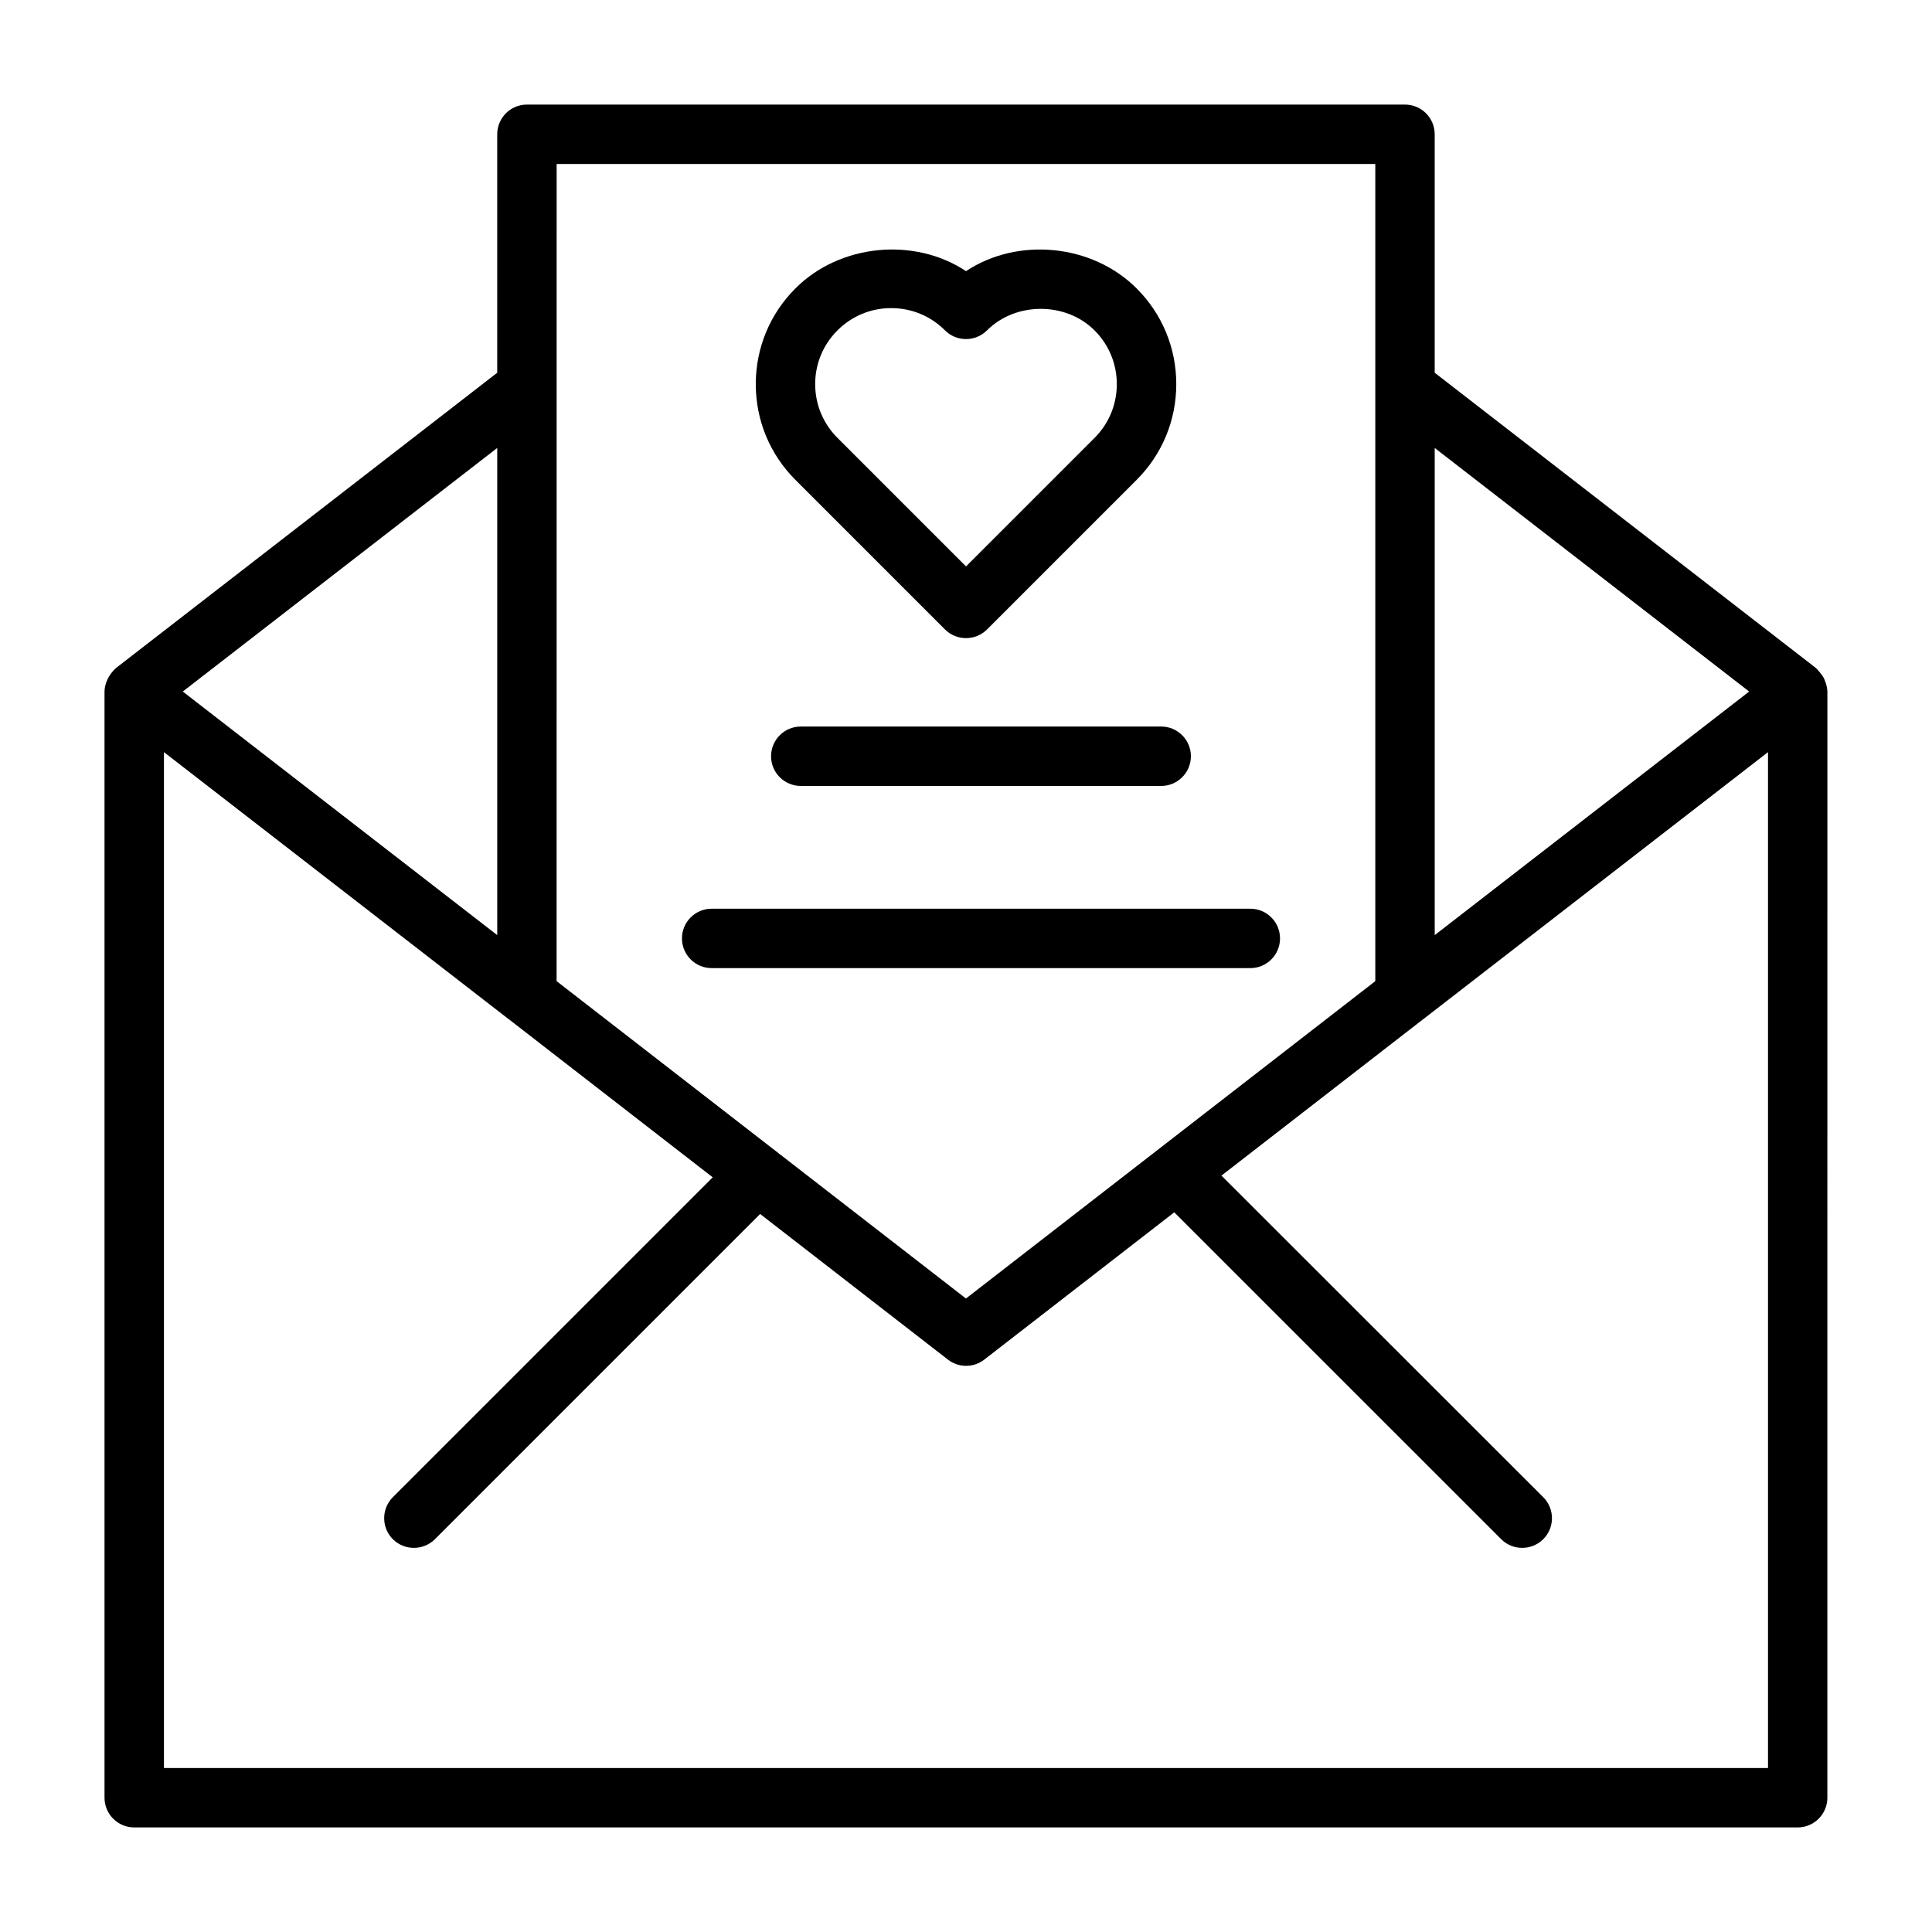 <?xml version="1.0" encoding="UTF-8"?>
<!-- Uploaded to: SVG Find, www.svgrepo.com, Generator: SVG Find Mixer Tools -->
<svg fill="#000000" width="800px" height="800px" version="1.1" viewBox="144 144 512 512" xmlns="http://www.w3.org/2000/svg">
 <g>
  <path d="m394.43 310.81c1.543 1.543 3.559 2.297 5.574 2.297s4.031-0.77 5.574-2.297l39.629-39.629c6.785-6.785 10.516-15.793 10.516-25.379 0-9.59-3.731-18.609-10.516-25.379-11.844-11.84-31.586-13.617-45.203-4.566-13.633-9.055-33.379-7.273-45.199 4.566-6.785 6.769-10.516 15.793-10.516 25.379 0 9.59 3.731 18.609 10.516 25.379zm-28.496-79.254c3.809-3.809 8.863-5.902 14.25-5.902 5.383 0 10.453 2.094 14.25 5.902 3.07 3.07 8.062 3.07 11.133 0 7.606-7.606 20.891-7.606 28.496 0 3.809 3.809 5.902 8.863 5.902 14.25 0 5.383-2.094 10.453-5.902 14.25l-34.059 34.051-34.07-34.07c-3.809-3.809-5.902-8.863-5.902-14.25-0.004-5.383 2.106-10.438 5.902-14.23z"/>
  <path d="m356.21 336.54c-4.344 0-7.871 3.527-7.871 7.871s3.527 7.871 7.871 7.871h95.52c4.344 0 7.871-3.527 7.871-7.871s-3.527-7.871-7.871-7.871z"/>
  <path d="m483.22 392.69c0-4.344-3.527-7.871-7.871-7.871h-142.75c-4.344 0-7.871 3.527-7.871 7.871s3.527 7.871 7.871 7.871h142.75c4.344 0.004 7.871-3.523 7.871-7.871z"/>
  <path d="m627.45 323.94c-0.504-1.133-2.031-2.754-2.219-2.914l-101.02-78.246v-63.195c0-4.344-3.527-7.871-7.871-7.871h-232.7c-4.344 0-7.871 3.527-7.871 7.871v63.195l-101.02 78.246c-2.141 1.906-3.051 4.41-3.051 6.301v293.09c0 4.344 3.527 7.871 7.871 7.871h440.83c4.344 0 7.871-3.527 7.871-7.871l0.004-293.09c0-0.172 0-1.496-0.836-3.387zm-19.902 3.324-83.332 64.551v-129.1zm-316.03-139.81h216.95v216.56l-108.48 84.105-108.48-84.105zm-15.746 204.36-83.332-64.551 83.332-64.551zm-88.324 220.73v-269.22l91.379 70.785h0.016l54.035 41.895-84.766 84.766c-3.07 3.07-3.07 8.062 0 11.133 1.543 1.543 3.559 2.297 5.574 2.297s4.031-0.77 5.574-2.297l86.184-86.184 49.766 38.59c1.418 1.102 3.117 1.652 4.816 1.652s3.402-0.551 4.816-1.652l50.348-39.031 86.641 86.625c1.543 1.543 3.559 2.297 5.574 2.297s4.031-0.77 5.574-2.297c3.07-3.07 3.07-8.062 0-11.133l-85.285-85.223 53.449-41.438h0.016l91.379-70.785v269.22z"/>
 </g>
</svg>